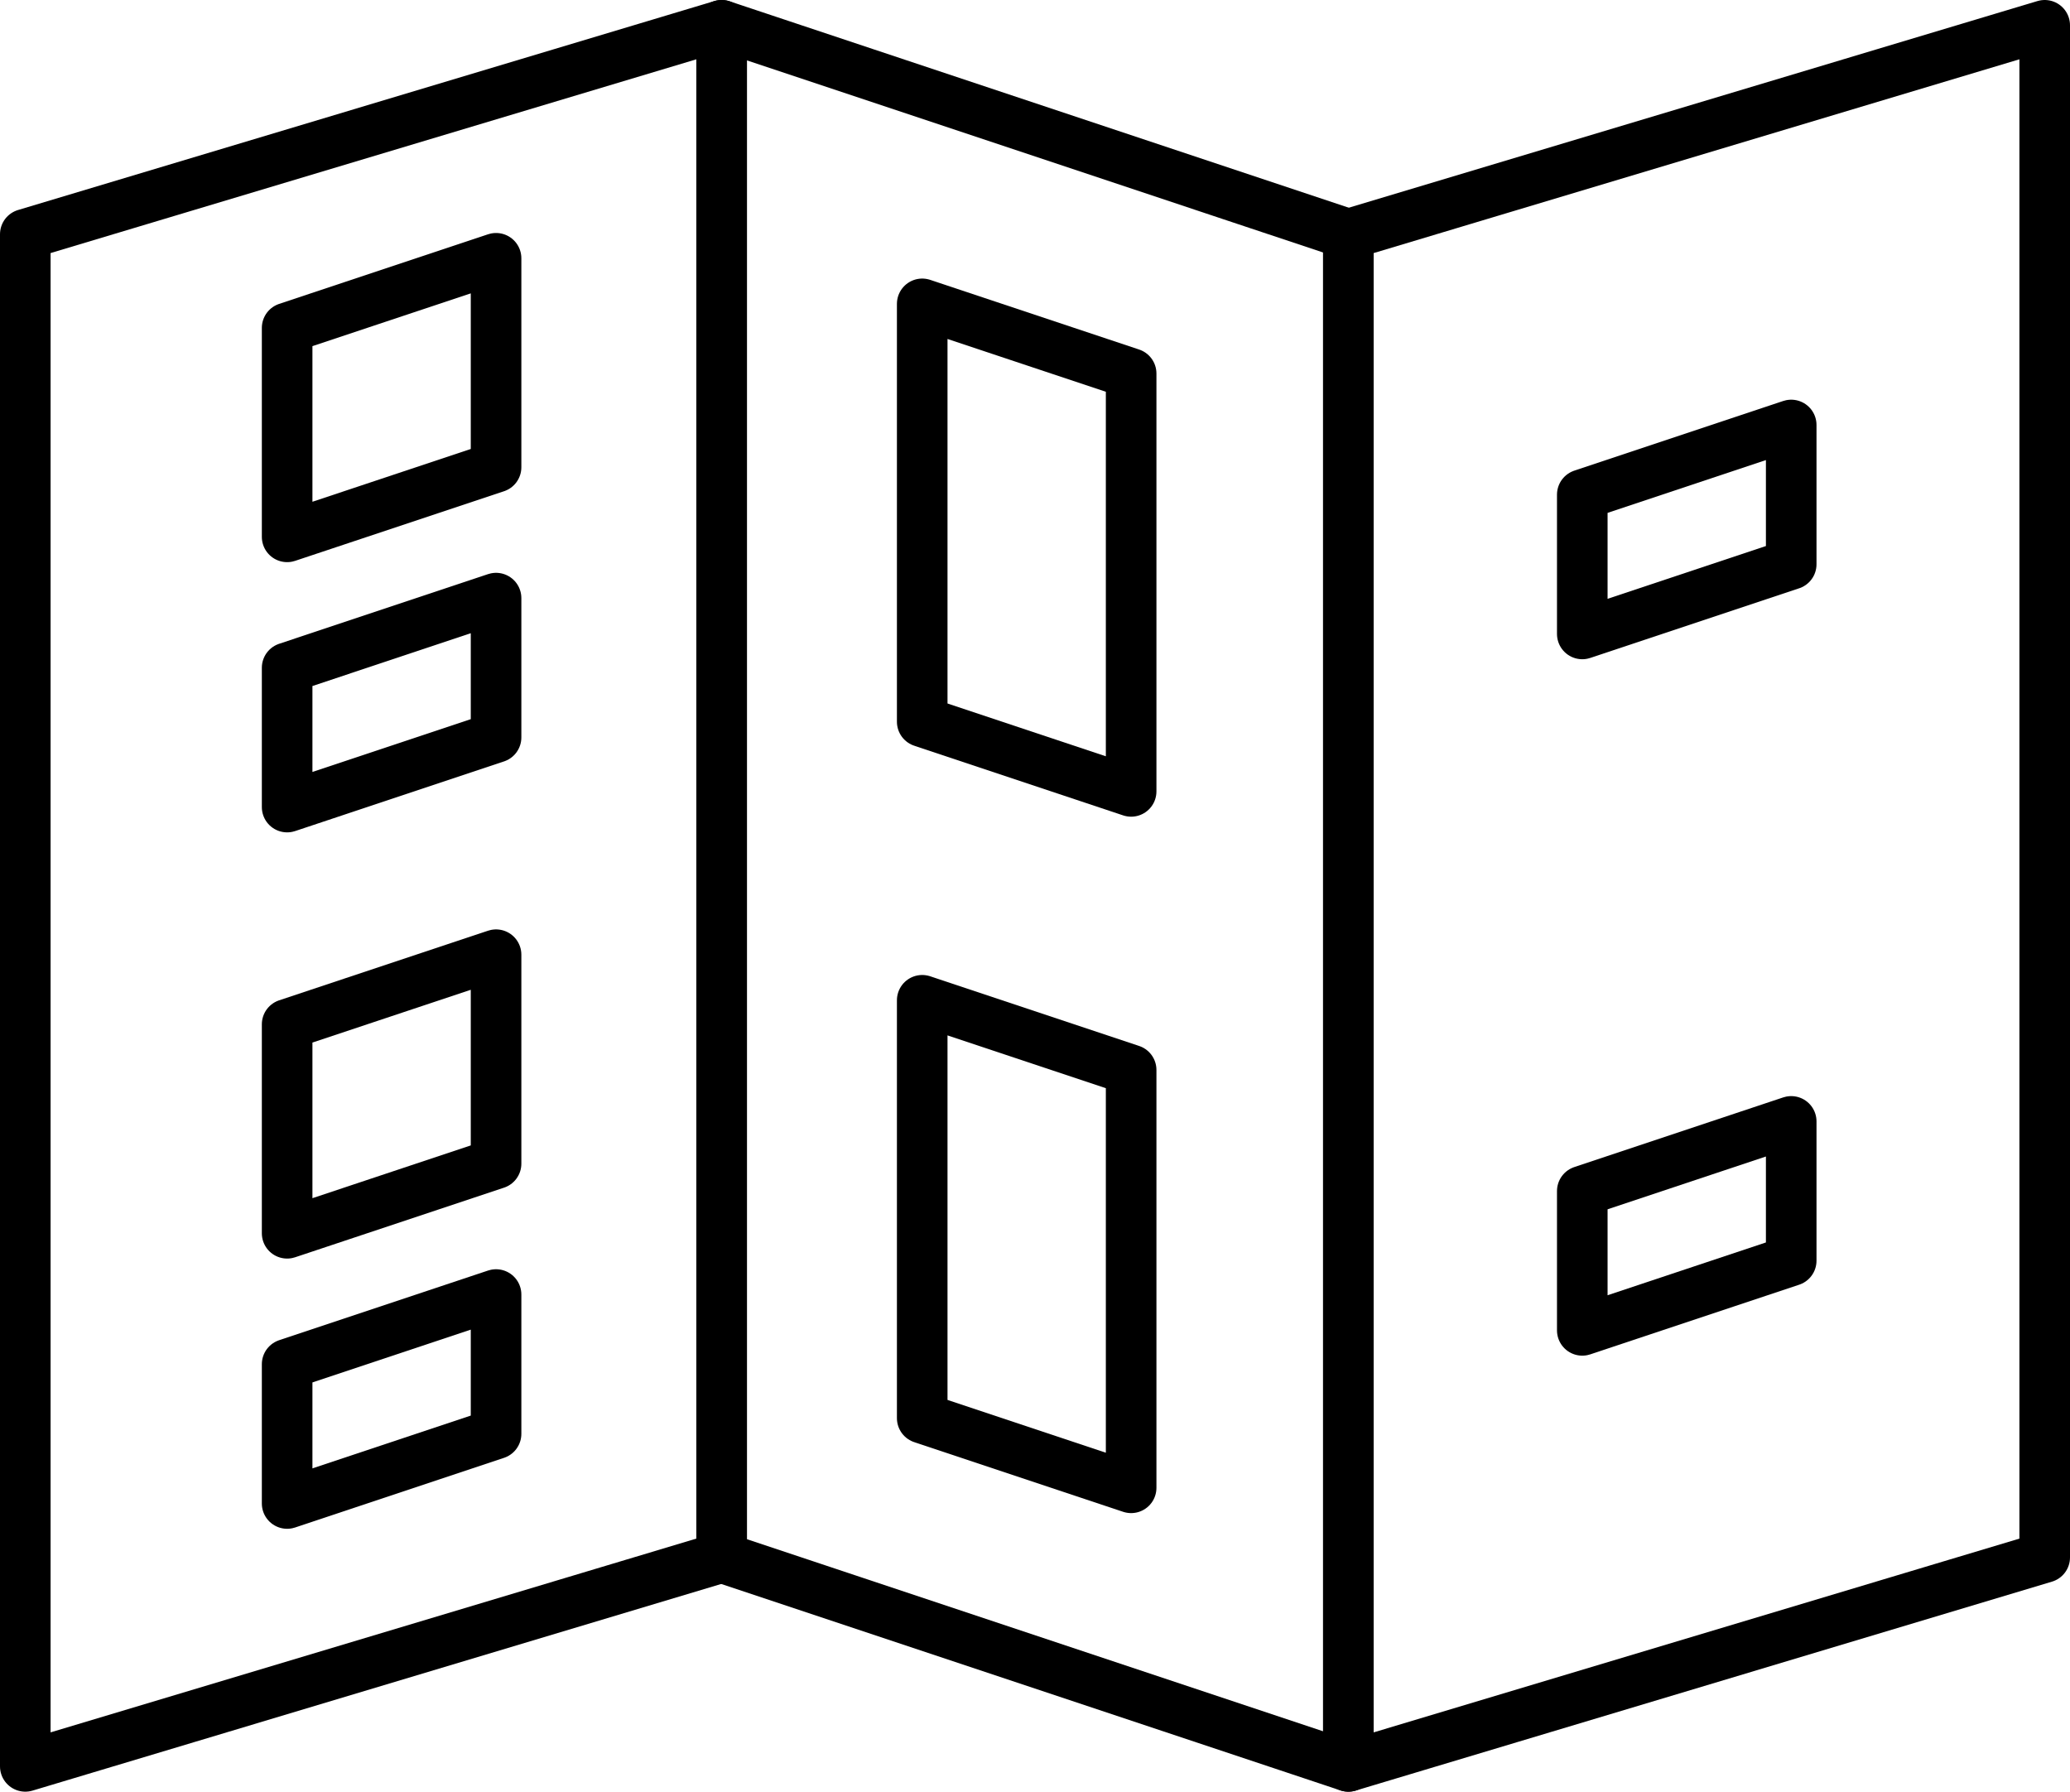 <svg xmlns="http://www.w3.org/2000/svg" width="40.919" height="35.413" viewBox="0 0 40.919 35.413">
  <g id="flat" transform="translate(0.5 0.5)">
    <path id="Tracé_184" data-name="Tracé 184" d="M16.765,37.283,3,41.413V11.13L16.765,7Z" transform="translate(-3 -7)" fill="none" stroke="#000" stroke-linecap="square" stroke-linejoin="round" stroke-width="1"/>
    <path id="Tracé_185" data-name="Tracé 185" d="M54.765,37.283,41,41.413V11.13L54.765,7Z" transform="translate(-14.846 -7)" fill="none" stroke="#000" stroke-linecap="square" stroke-linejoin="round" stroke-width="1"/>
    <path id="Tracé_186" data-name="Tracé 186" d="M23,37.283l12.389,4.13V11.13L23,7Z" transform="translate(-9.235 -7)" fill="none" stroke="#000" stroke-linecap="square" stroke-linejoin="round" stroke-width="1"/>
    <path id="Tracé_187" data-name="Tracé 187" d="M11.13,21.13,7,22.506v-4.13L11.13,17Z" transform="translate(-1.824 -12.395)" fill="none" stroke="#000" stroke-linecap="round" stroke-linejoin="round" stroke-width="1"/>
    <path id="Tracé_188" data-name="Tracé 188" d="M11.13,41.13,7,42.506v-4.13L11.13,37Z" transform="translate(-1.824 -18.63)" fill="none" stroke="#000" stroke-linecap="round" stroke-linejoin="round" stroke-width="1"/>
    <path id="Tracé_191" data-name="Tracé 191" d="M7,26.377,11.13,25v2.753L7,29.13Z" transform="translate(-1.824 -13.678)" fill="none" stroke="#000" stroke-linecap="round" stroke-linejoin="round" stroke-width="1"/>
    <path id="Tracé_192" data-name="Tracé 192" d="M27,23.259l4.13,1.377V16.377L27,15Z" transform="translate(-9.27 -9.494)" fill="none" stroke="#000" stroke-linecap="round" stroke-linejoin="round" stroke-width="1"/>
    <path id="Tracé_194" data-name="Tracé 194" d="M27,43.259l4.13,1.377V36.377L27,35Z" transform="translate(-9.27 -15.729)" fill="none" stroke="#000" stroke-linecap="round" stroke-linejoin="round" stroke-width="1"/>
    <path id="Tracé_196" data-name="Tracé 196" d="M7,46.377,11.13,45v2.753L7,49.13Z" transform="translate(-1.824 -19.913)" fill="none" stroke="#000" stroke-linecap="round" stroke-linejoin="round" stroke-width="1"/>
    <path id="Tracé_203" data-name="Tracé 203" d="M45,26.377,49.13,25v2.753L45,29.13Z" transform="translate(-14.222 -17.1)" fill="none" stroke="#000" stroke-linecap="round" stroke-linejoin="round" stroke-width="1"/>
    <path id="Tracé_204" data-name="Tracé 204" d="M45,46.377,49.13,45v2.753L45,49.13Z" transform="translate(-14.222 -23.335)" fill="none" stroke="#000" stroke-linecap="round" stroke-linejoin="round" stroke-width="1"/>
  </g>
</svg>
